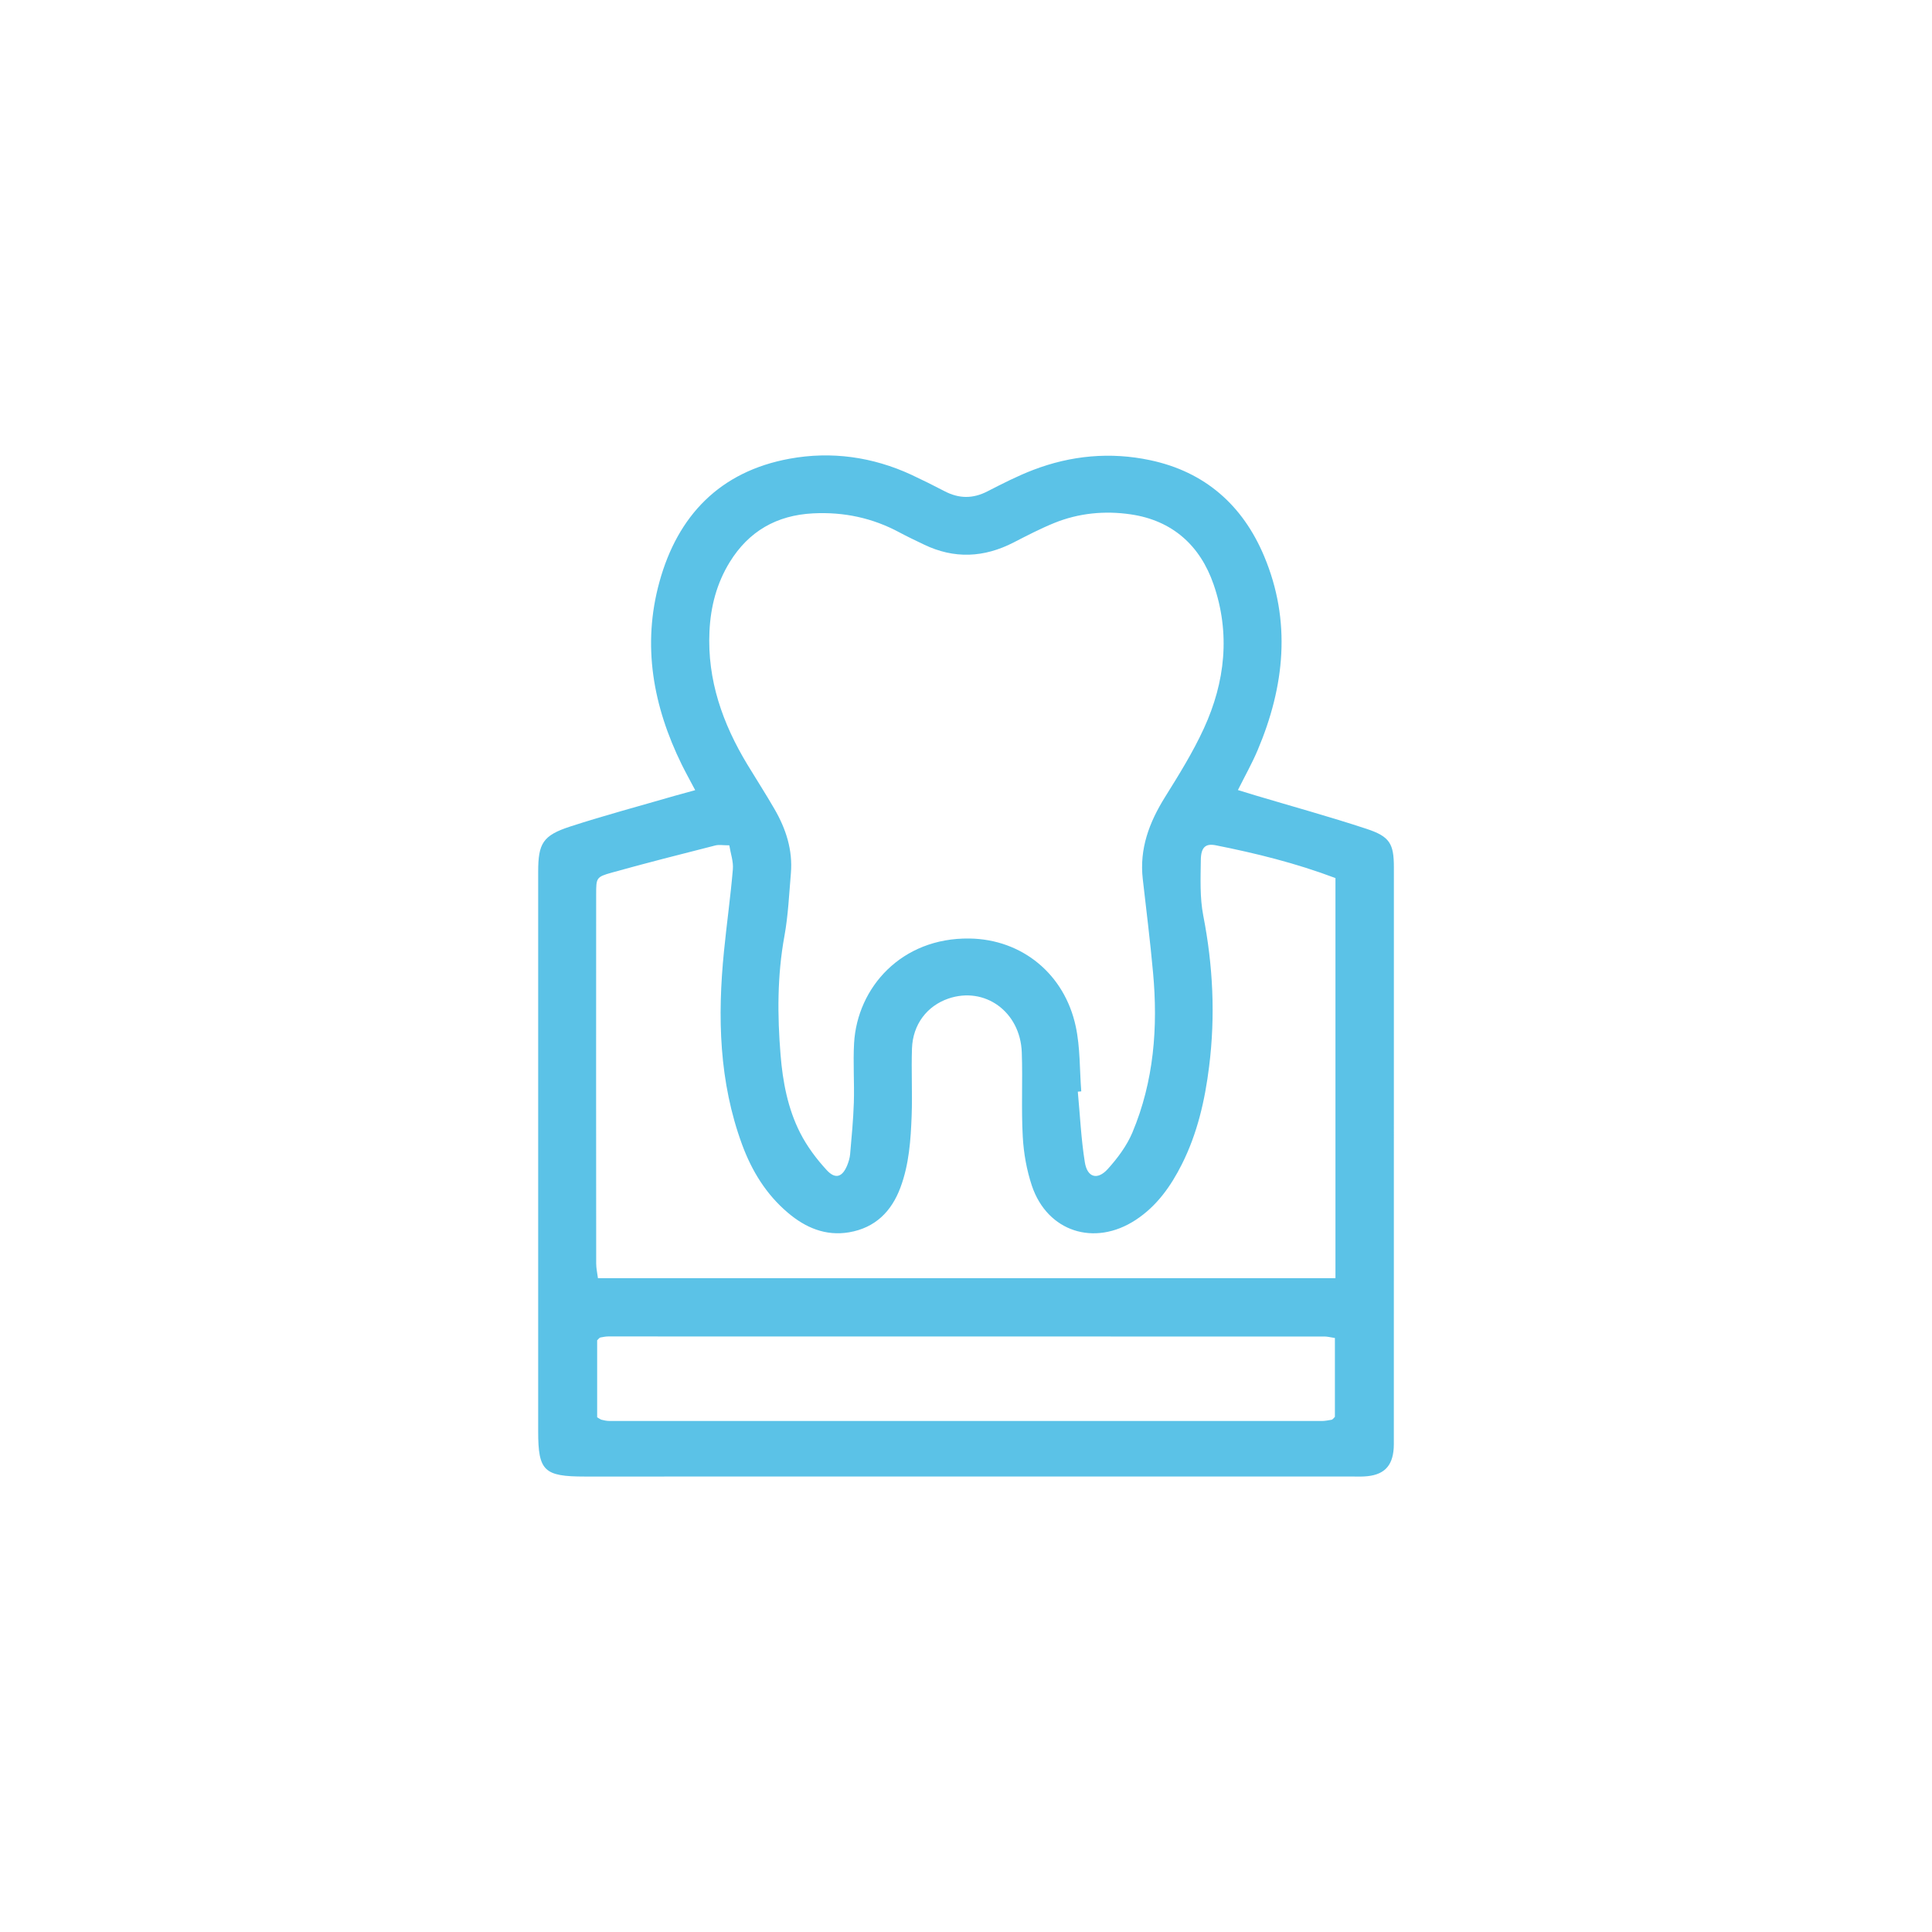 <?xml version="1.0" encoding="utf-8"?>
<!-- Generator: Adobe Illustrator 16.0.0, SVG Export Plug-In . SVG Version: 6.00 Build 0)  -->
<!DOCTYPE svg PUBLIC "-//W3C//DTD SVG 1.1//EN" "http://www.w3.org/Graphics/SVG/1.1/DTD/svg11.dtd">
<svg version="1.1" id="Layer_1" xmlns="http://www.w3.org/2000/svg" xmlns:xlink="http://www.w3.org/1999/xlink" x="0px" y="0px"
	 width="70px" height="70px" viewBox="0 0 70 70" style="enable-background:new 0 0 70 70;" xml:space="preserve">
<style type="text/css">
<![CDATA[
	.st0{fill-rule:evenodd;clip-rule:evenodd;fill:#5BC2E7;}
]]>
</style>
<path class="st0" d="M49.516,30.032c-1.34-0.442-2.701-0.816-4.053-1.22c-0.191-0.058-0.383-0.117-0.611-0.187
	c0.263-0.526,0.515-0.973,0.713-1.441c0.981-2.315,1.229-4.676,0.234-7.04c-0.768-1.825-2.129-3.049-4.129-3.471
	c-1.441-0.305-2.865-0.172-4.237,0.354c-0.569,0.218-1.116,0.499-1.659,0.777c-0.526,0.271-1.03,0.265-1.547-0.005
	c-0.396-0.206-0.796-0.406-1.201-0.595c-1.409-0.653-2.908-0.861-4.418-0.584c-2.529,0.463-4.055,2.066-4.715,4.462
	c-0.635,2.303-0.229,4.509,0.81,6.625c0.142,0.287,0.298,0.567,0.485,0.922c-0.297,0.082-0.518,0.14-0.736,0.203
	c-1.265,0.368-2.539,0.708-3.79,1.114c-0.995,0.323-1.163,0.612-1.163,1.64c0,6.759-0.001,13.518,0,20.277
	c0,1.432,0.211,1.635,1.688,1.635c9.246,0,18.494,0,27.74-0.002c0.165,0,0.33,0.008,0.495-0.001
	c0.702-0.035,1.032-0.353,1.075-1.028c0.006-0.093,0.004-0.186,0.004-0.279c0.002-6.922,0.004-13.843,0.002-20.765
	C50.502,30.569,50.357,30.31,49.516,30.032z M25.705,22.882c0.041-0.899,0.26-1.744,0.734-2.515c0.687-1.115,1.695-1.7,3.021-1.767
	c1.112-0.057,2.154,0.165,3.131,0.691c0.289,0.155,0.588,0.296,0.884,0.438c1.098,0.53,2.179,0.477,3.253-0.076
	c0.48-0.247,0.961-0.497,1.461-0.701c0.891-0.364,1.839-0.454,2.779-0.316c1.516,0.221,2.516,1.133,3.001,2.534
	c0.614,1.772,0.424,3.536-0.349,5.219c-0.396,0.863-0.904,1.681-1.409,2.49c-0.572,0.917-0.931,1.871-0.807,2.964
	c0.128,1.128,0.27,2.255,0.372,3.385c0.184,1.988,0.033,3.946-0.748,5.807c-0.203,0.48-0.537,0.929-0.891,1.32
	c-0.375,0.415-0.744,0.309-0.832-0.247c-0.135-0.844-0.174-1.702-0.254-2.555c0.042-0.004,0.083-0.007,0.125-0.011
	c-0.061-0.784-0.036-1.585-0.199-2.348c-0.403-1.895-1.94-3.163-3.851-3.19c-2.469-0.035-4.063,1.777-4.181,3.786
	c-0.041,0.718,0.014,1.44-0.009,2.159c-0.02,0.625-0.081,1.249-0.135,1.872c-0.012,0.137-0.055,0.274-0.106,0.402
	c-0.174,0.424-0.426,0.514-0.74,0.174c-0.374-0.406-0.717-0.864-0.965-1.353c-0.448-0.88-0.63-1.852-0.709-2.823
	c-0.117-1.437-0.122-2.872,0.139-4.302c0.137-0.75,0.17-1.519,0.235-2.28c0.071-0.839-0.178-1.608-0.595-2.327
	c-0.314-0.544-0.656-1.074-0.982-1.612C26.182,26.217,25.623,24.64,25.705,22.882z M48.367,51.334
	c-0.033,0.035-0.047,0.054-0.063,0.068c-0.019,0.016-0.038,0.035-0.059,0.039c-0.114,0.018-0.231,0.044-0.347,0.044
	c-8.607,0.002-17.215,0.001-25.822-0.001c-0.093,0-0.187-0.021-0.278-0.043c-0.043-0.011-0.081-0.044-0.162-0.09v-2.789
	c0.031-0.034,0.047-0.053,0.064-0.067s0.036-0.033,0.057-0.036c0.093-0.016,0.186-0.037,0.279-0.037c8.654,0,17.309,0,25.963,0.003
	c0.092,0,0.184,0.025,0.367,0.053V51.334z M48.386,46.312H21.665c-0.023-0.183-0.064-0.357-0.064-0.532
	c-0.004-4.457-0.004-8.915-0.001-13.371c0-0.602,0-0.634,0.567-0.793c1.245-0.348,2.499-0.665,3.752-0.984
	c0.129-0.033,0.273-0.004,0.505-0.004c0.048,0.298,0.153,0.588,0.129,0.869c-0.084,0.992-0.224,1.98-0.322,2.971
	c-0.238,2.375-0.18,4.729,0.658,7.006c0.351,0.951,0.871,1.802,1.662,2.47c0.635,0.538,1.362,0.848,2.211,0.705
	c0.947-0.161,1.539-0.753,1.863-1.624c0.313-0.84,0.373-1.722,0.406-2.602c0.03-0.812-0.016-1.626,0.012-2.438
	c0.031-0.867,0.544-1.538,1.317-1.804c1.32-0.452,2.607,0.474,2.661,1.946c0.037,1.02-0.021,2.044,0.036,3.063
	c0.033,0.596,0.141,1.204,0.33,1.771c0.562,1.669,2.268,2.215,3.756,1.243c0.771-0.504,1.279-1.226,1.68-2.024
	c0.56-1.116,0.834-2.313,0.986-3.54c0.229-1.834,0.142-3.652-0.213-5.469c-0.127-0.653-0.096-1.342-0.088-2.013
	c0.006-0.459,0.17-0.605,0.54-0.532c1.453,0.289,2.89,0.643,4.338,1.188V46.312z"/>
</svg>
